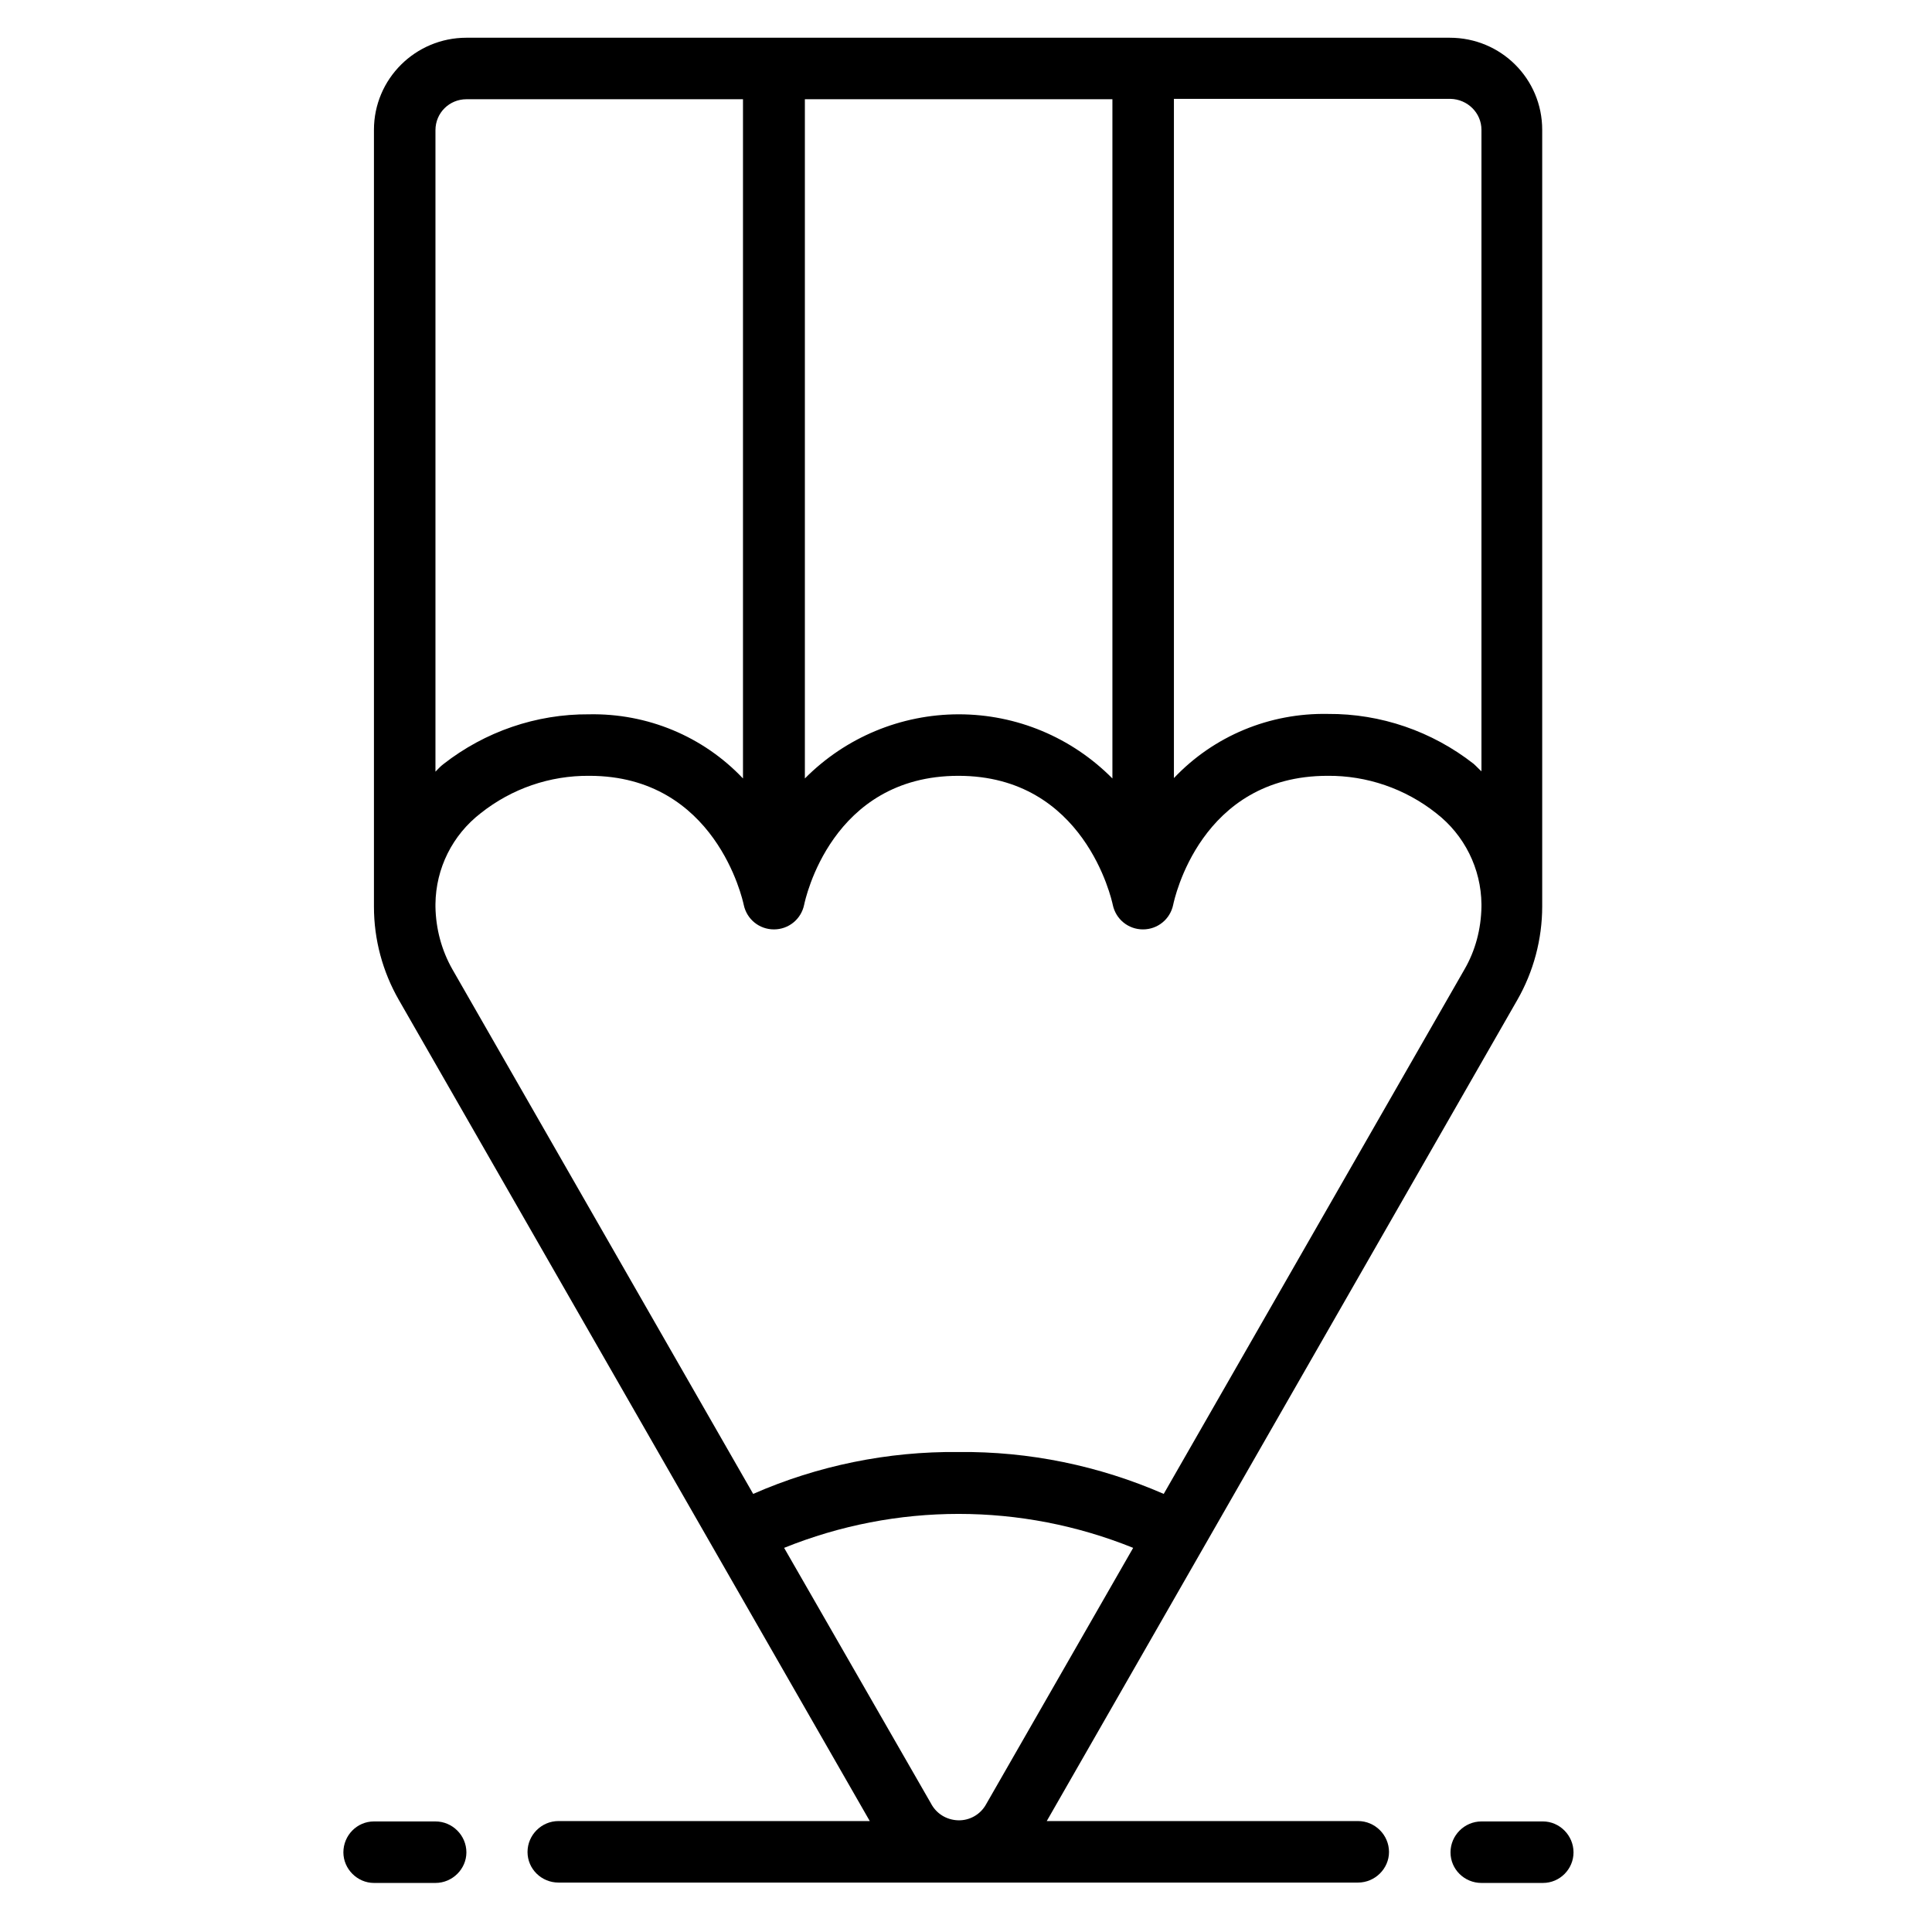 <?xml version="1.0" encoding="UTF-8"?> <!-- Generator: Adobe Illustrator 22.0.1, SVG Export Plug-In . SVG Version: 6.00 Build 0) --> <svg xmlns="http://www.w3.org/2000/svg" xmlns:xlink="http://www.w3.org/1999/xlink" id="Слой_1" x="0px" y="0px" viewBox="0 0 512 512" style="enable-background:new 0 0 512 512;" xml:space="preserve"> <g> <path d="M99.1,240.1v0.2c0,8.7,2.3,17.2,6.6,24.7l124.8,217.6h-82.5c-4.5,0-8.2,3.7-8.2,8.2c0,4.5,3.7,8.1,8.2,8.1h211.9 c4.5,0,8.2-3.7,8.2-8.1c0-4.5-3.7-8.2-8.2-8.2h-82.5l124.7-217.6c4.3-7.5,6.6-16.1,6.6-24.8v-0.2c0-0.3,0-0.5,0-0.8V34.4 c0-13.5-10.9-24.4-24.5-24.4H123.6c-13.5,0-24.5,10.9-24.5,24.4V240.1z M207.8,410.2c29.7-12,62.8-12,92.5,0l-39,68 c-1.5,2.7-4.4,4.3-7.4,4.2c-3.1-0.1-5.8-1.8-7.2-4.5L207.8,410.2z M388.1,256.9l-79.7,139c-17.2-7.5-35.7-11.3-54.4-11.1 c-18.7-0.2-37.3,3.6-54.4,11.1l-79.7-139c-2.9-5.1-4.4-10.8-4.5-16.6v-0.7c0.1-9.5,4.5-18.3,12-24.1c8.2-6.5,18.3-10,28.8-9.9 c33.4,0,40.6,32.8,40.9,34.2c0.8,3.8,4.1,6.5,8,6.5c3.9,0,7.2-2.7,8-6.5c0.3-1.4,7.2-34.2,40.9-34.2c33.4,0,40.6,32.8,40.9,34.2 c0.8,3.8,4.1,6.5,8,6.5c3.9,0,7.2-2.7,8-6.5c0.3-1.4,7.2-34.2,40.9-34.2c10.4-0.1,20.6,3.4,28.8,9.9c7.5,5.8,11.9,14.7,12,24.1v0.7 C392.5,246.2,391,251.9,388.1,256.9L388.1,256.9z M294.8,206.3c-10.8-10.9-25.4-17-40.7-17c-15.3,0-30,6.1-40.8,17v-180h81.5V206.3 z M392.6,34.4v170c-0.7-0.6-1.4-1.4-2.1-2c-11-8.6-24.6-13.3-38.6-13.2c-15.4-0.3-30.2,5.8-40.8,17v-180h73.3 C388.9,26.3,392.6,29.9,392.6,34.4L392.6,34.4z M123.6,26.3h73.3v180c-10.6-11.2-25.4-17.3-40.8-17c-14-0.1-27.6,4.6-38.6,13.2 c-0.8,0.6-1.4,1.3-2.1,2v-170C115.4,29.9,119.1,26.3,123.6,26.3L123.6,26.3z M123.6,26.3"></path> <path d="M99.1,499h16.3c4.5,0,8.2-3.7,8.2-8.1c0-4.5-3.7-8.2-8.2-8.2H99.1c-4.5,0-8.1,3.7-8.1,8.2C91,495.3,94.7,499,99.1,499 L99.1,499z M99.1,499"></path> <path d="M392.6,482.7c-4.5,0-8.2,3.7-8.2,8.2c0,4.5,3.7,8.1,8.2,8.1h16.3c4.5,0,8.1-3.7,8.1-8.1c0-4.5-3.7-8.2-8.1-8.2H392.6z M392.6,482.7"></path> </g> </svg> 